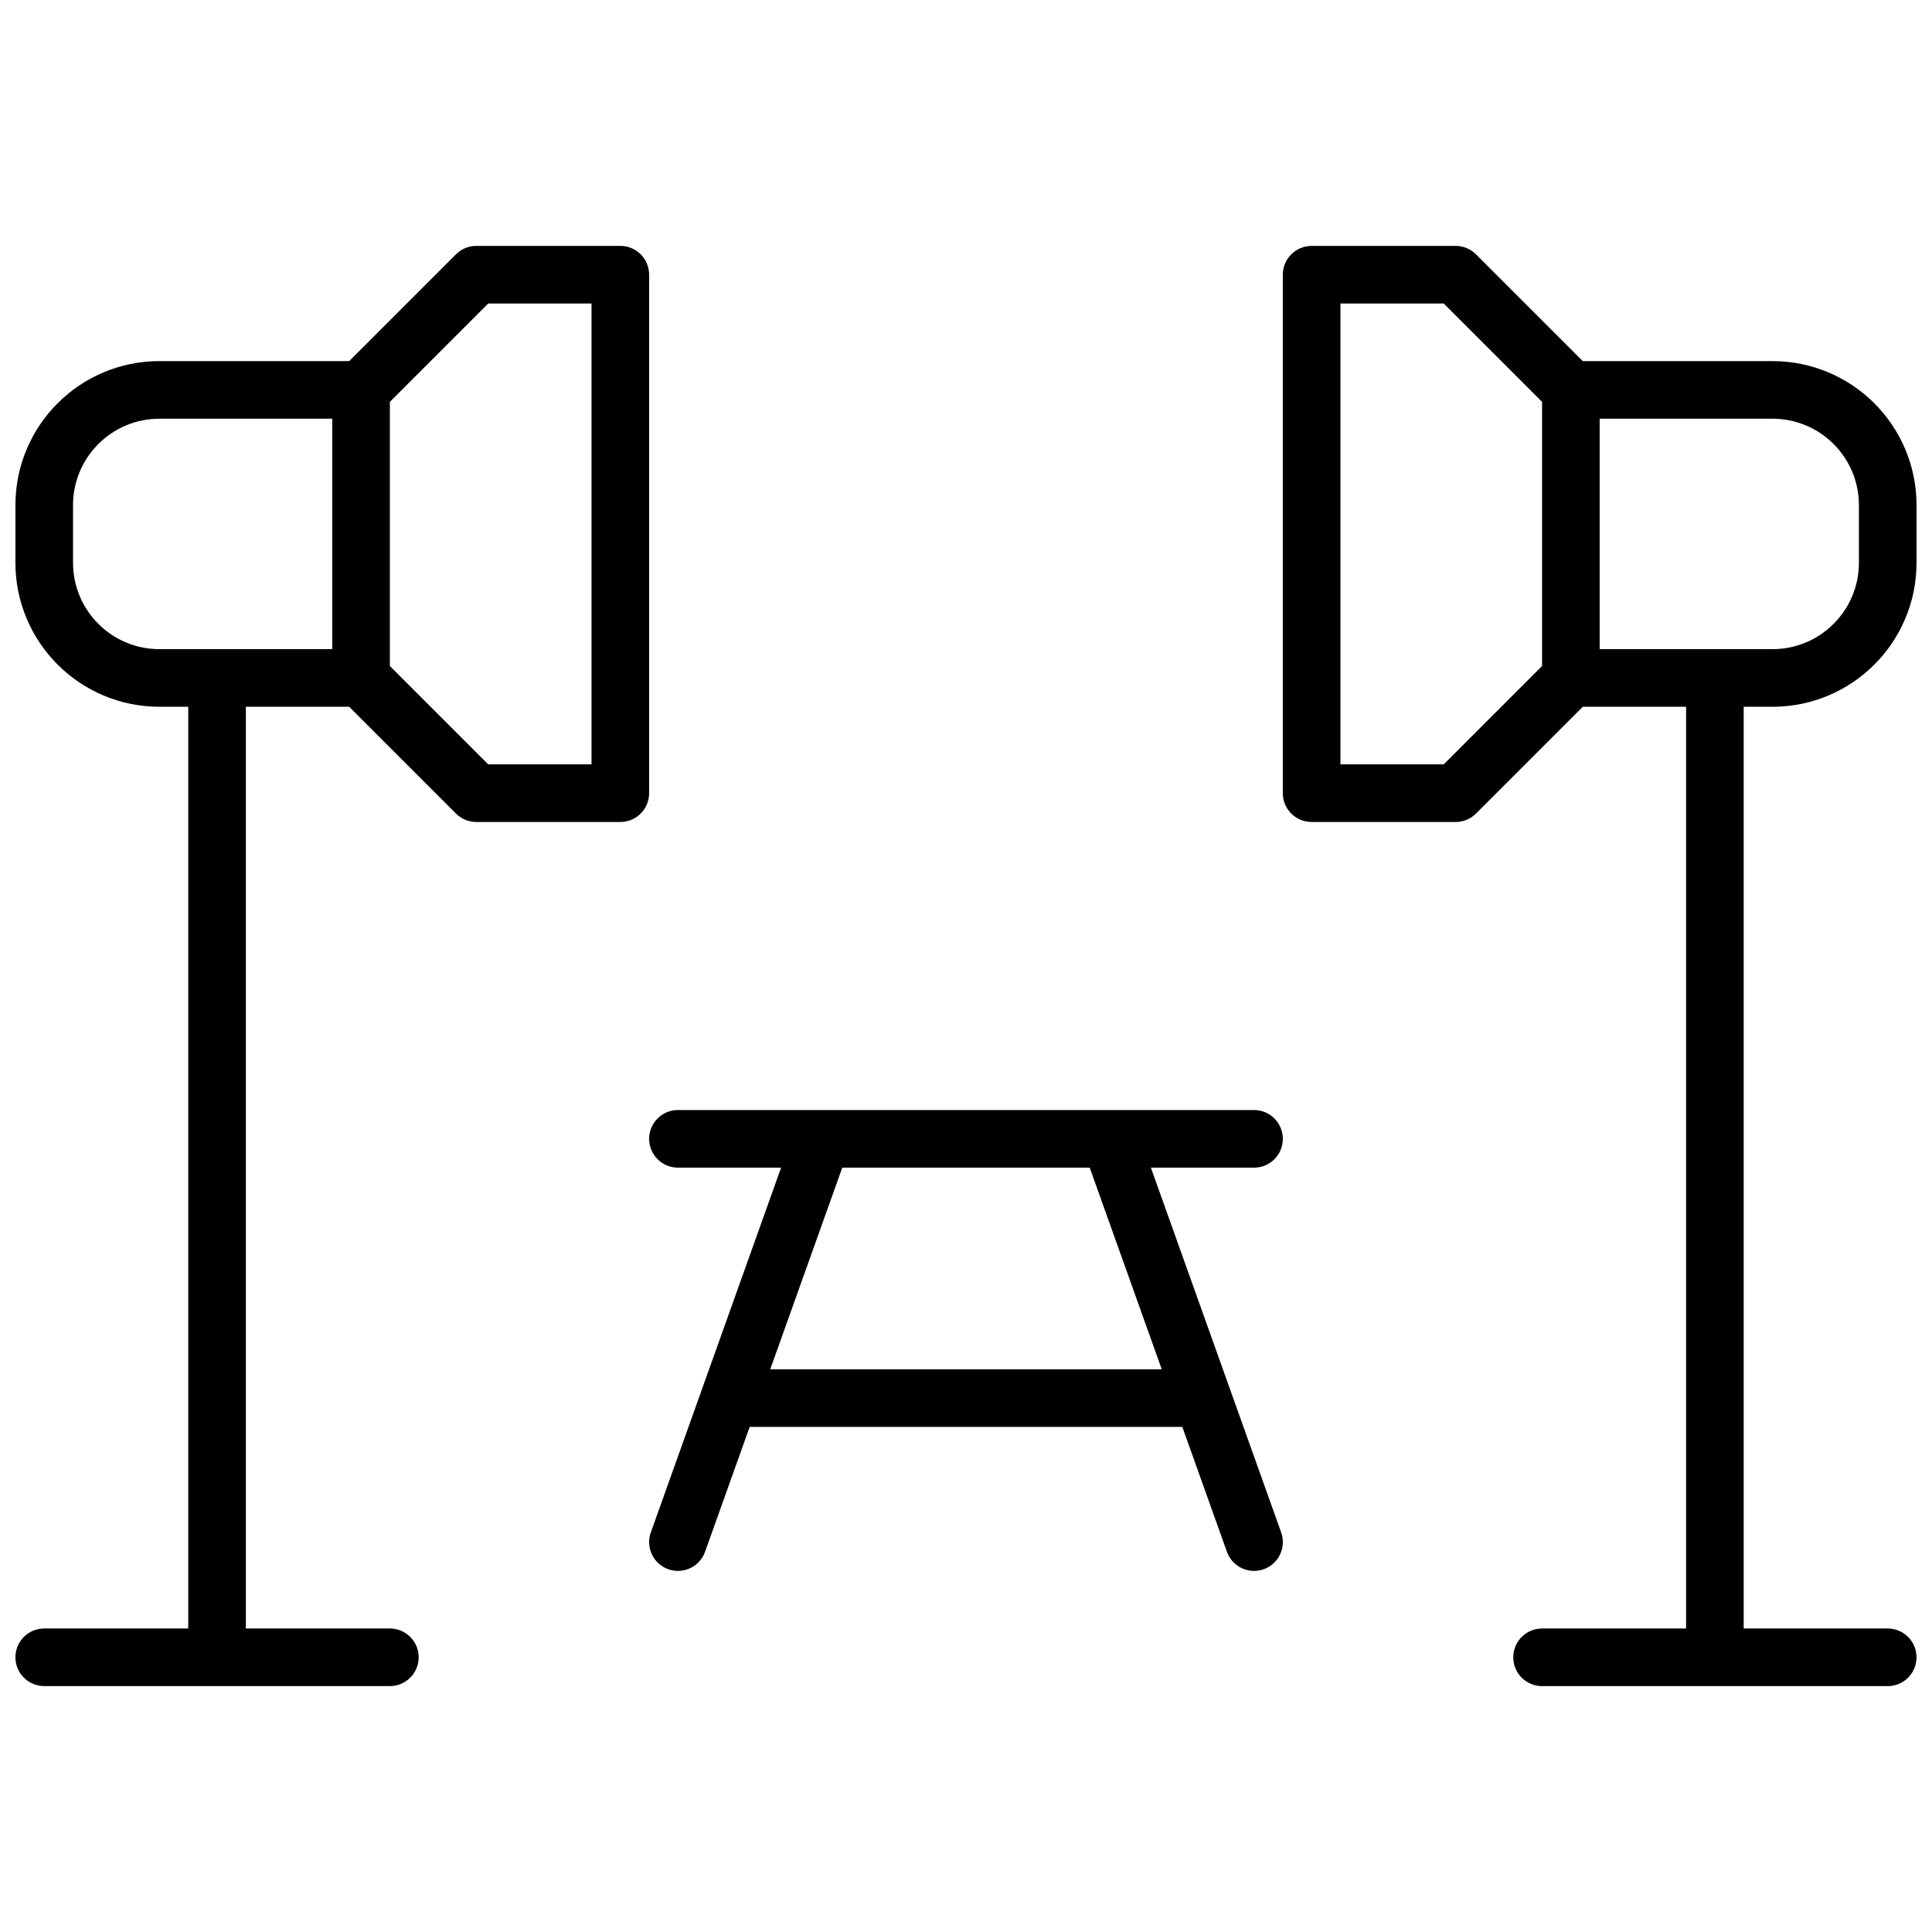 <?xml version="1.0" encoding="UTF-8"?>
<!-- Uploaded to: ICON Repo, www.svgrepo.com, Generator: ICON Repo Mixer Tools -->
<svg width="800px" height="800px" version="1.1" viewBox="144 144 512 512" xmlns="http://www.w3.org/2000/svg">
 <defs>
  <clipPath id="a">
   <path d="m148.09 209h503.81v382h-503.81z"/>
  </clipPath>
 </defs>
 <g clip-path="url(#a)">
  <path d="m563.46 331.3-28.301 28.297c-1.43 1.434-3.371 2.238-5.394 2.238h-38.168c-4.219 0-7.637-3.418-7.637-7.633v-137.4c0-4.219 3.418-7.637 7.637-7.637h38.168c2.023 0 3.965 0.805 5.394 2.238l28.301 28.297h50.27c21.082 0 38.168 17.09 38.168 38.168v15.266c0 21.082-17.086 38.168-38.168 38.168h-7.633v244.27h38.168c4.215 0 7.633 3.414 7.633 7.633 0 4.215-3.418 7.633-7.633 7.633h-91.602c-4.215 0-7.633-3.418-7.633-7.633 0-4.219 3.418-7.633 7.633-7.633h38.168v-244.27zm-64.23 15.266h27.371l26.062-26.062v-70.008l-26.062-26.062h-27.371zm68.699-30.531h45.801c12.648 0 22.902-10.254 22.902-22.902v-15.266c0-12.648-10.254-22.902-22.902-22.902h-45.801zm-331.4-76.336 28.297-28.297c1.43-1.434 3.371-2.238 5.398-2.238h38.168c4.215 0 7.633 3.418 7.633 7.637v137.4c0 4.215-3.418 7.633-7.633 7.633h-38.168c-2.027 0-3.969-0.805-5.398-2.238l-28.297-28.297h-27.375v244.27h38.168c4.215 0 7.633 3.414 7.633 7.633 0 4.215-3.418 7.633-7.633 7.633h-91.602c-4.215 0-7.633-3.418-7.633-7.633 0-4.219 3.418-7.633 7.633-7.633h38.168v-244.27h-7.633c-21.078 0-38.168-17.086-38.168-38.168v-15.266c0-21.078 17.09-38.168 38.168-38.168zm-4.473 15.266h-45.801c-12.648 0-22.902 10.254-22.902 22.902v15.266c0 12.648 10.254 22.902 22.902 22.902h45.801zm15.266 65.539 26.062 26.062h27.371v-122.13h-27.371l-26.062 26.062zm100.8 186.37h103.75l-19.086-53.434h-65.574zm-5.449 15.266-11.824 33.102c-1.418 3.973-5.785 6.039-9.754 4.621-3.973-1.418-6.039-5.785-4.621-9.754l34.523-96.668h-27.336c-4.215 0-7.633-3.418-7.633-7.633 0-4.219 3.418-7.637 7.633-7.637h152.67c4.219 0 7.633 3.418 7.633 7.637 0 4.215-3.414 7.633-7.633 7.633h-27.336l34.527 96.668c1.418 3.969-0.652 8.336-4.621 9.754-3.973 1.418-8.34-0.648-9.758-4.621l-11.82-33.102z"/>
 </g>
</svg>